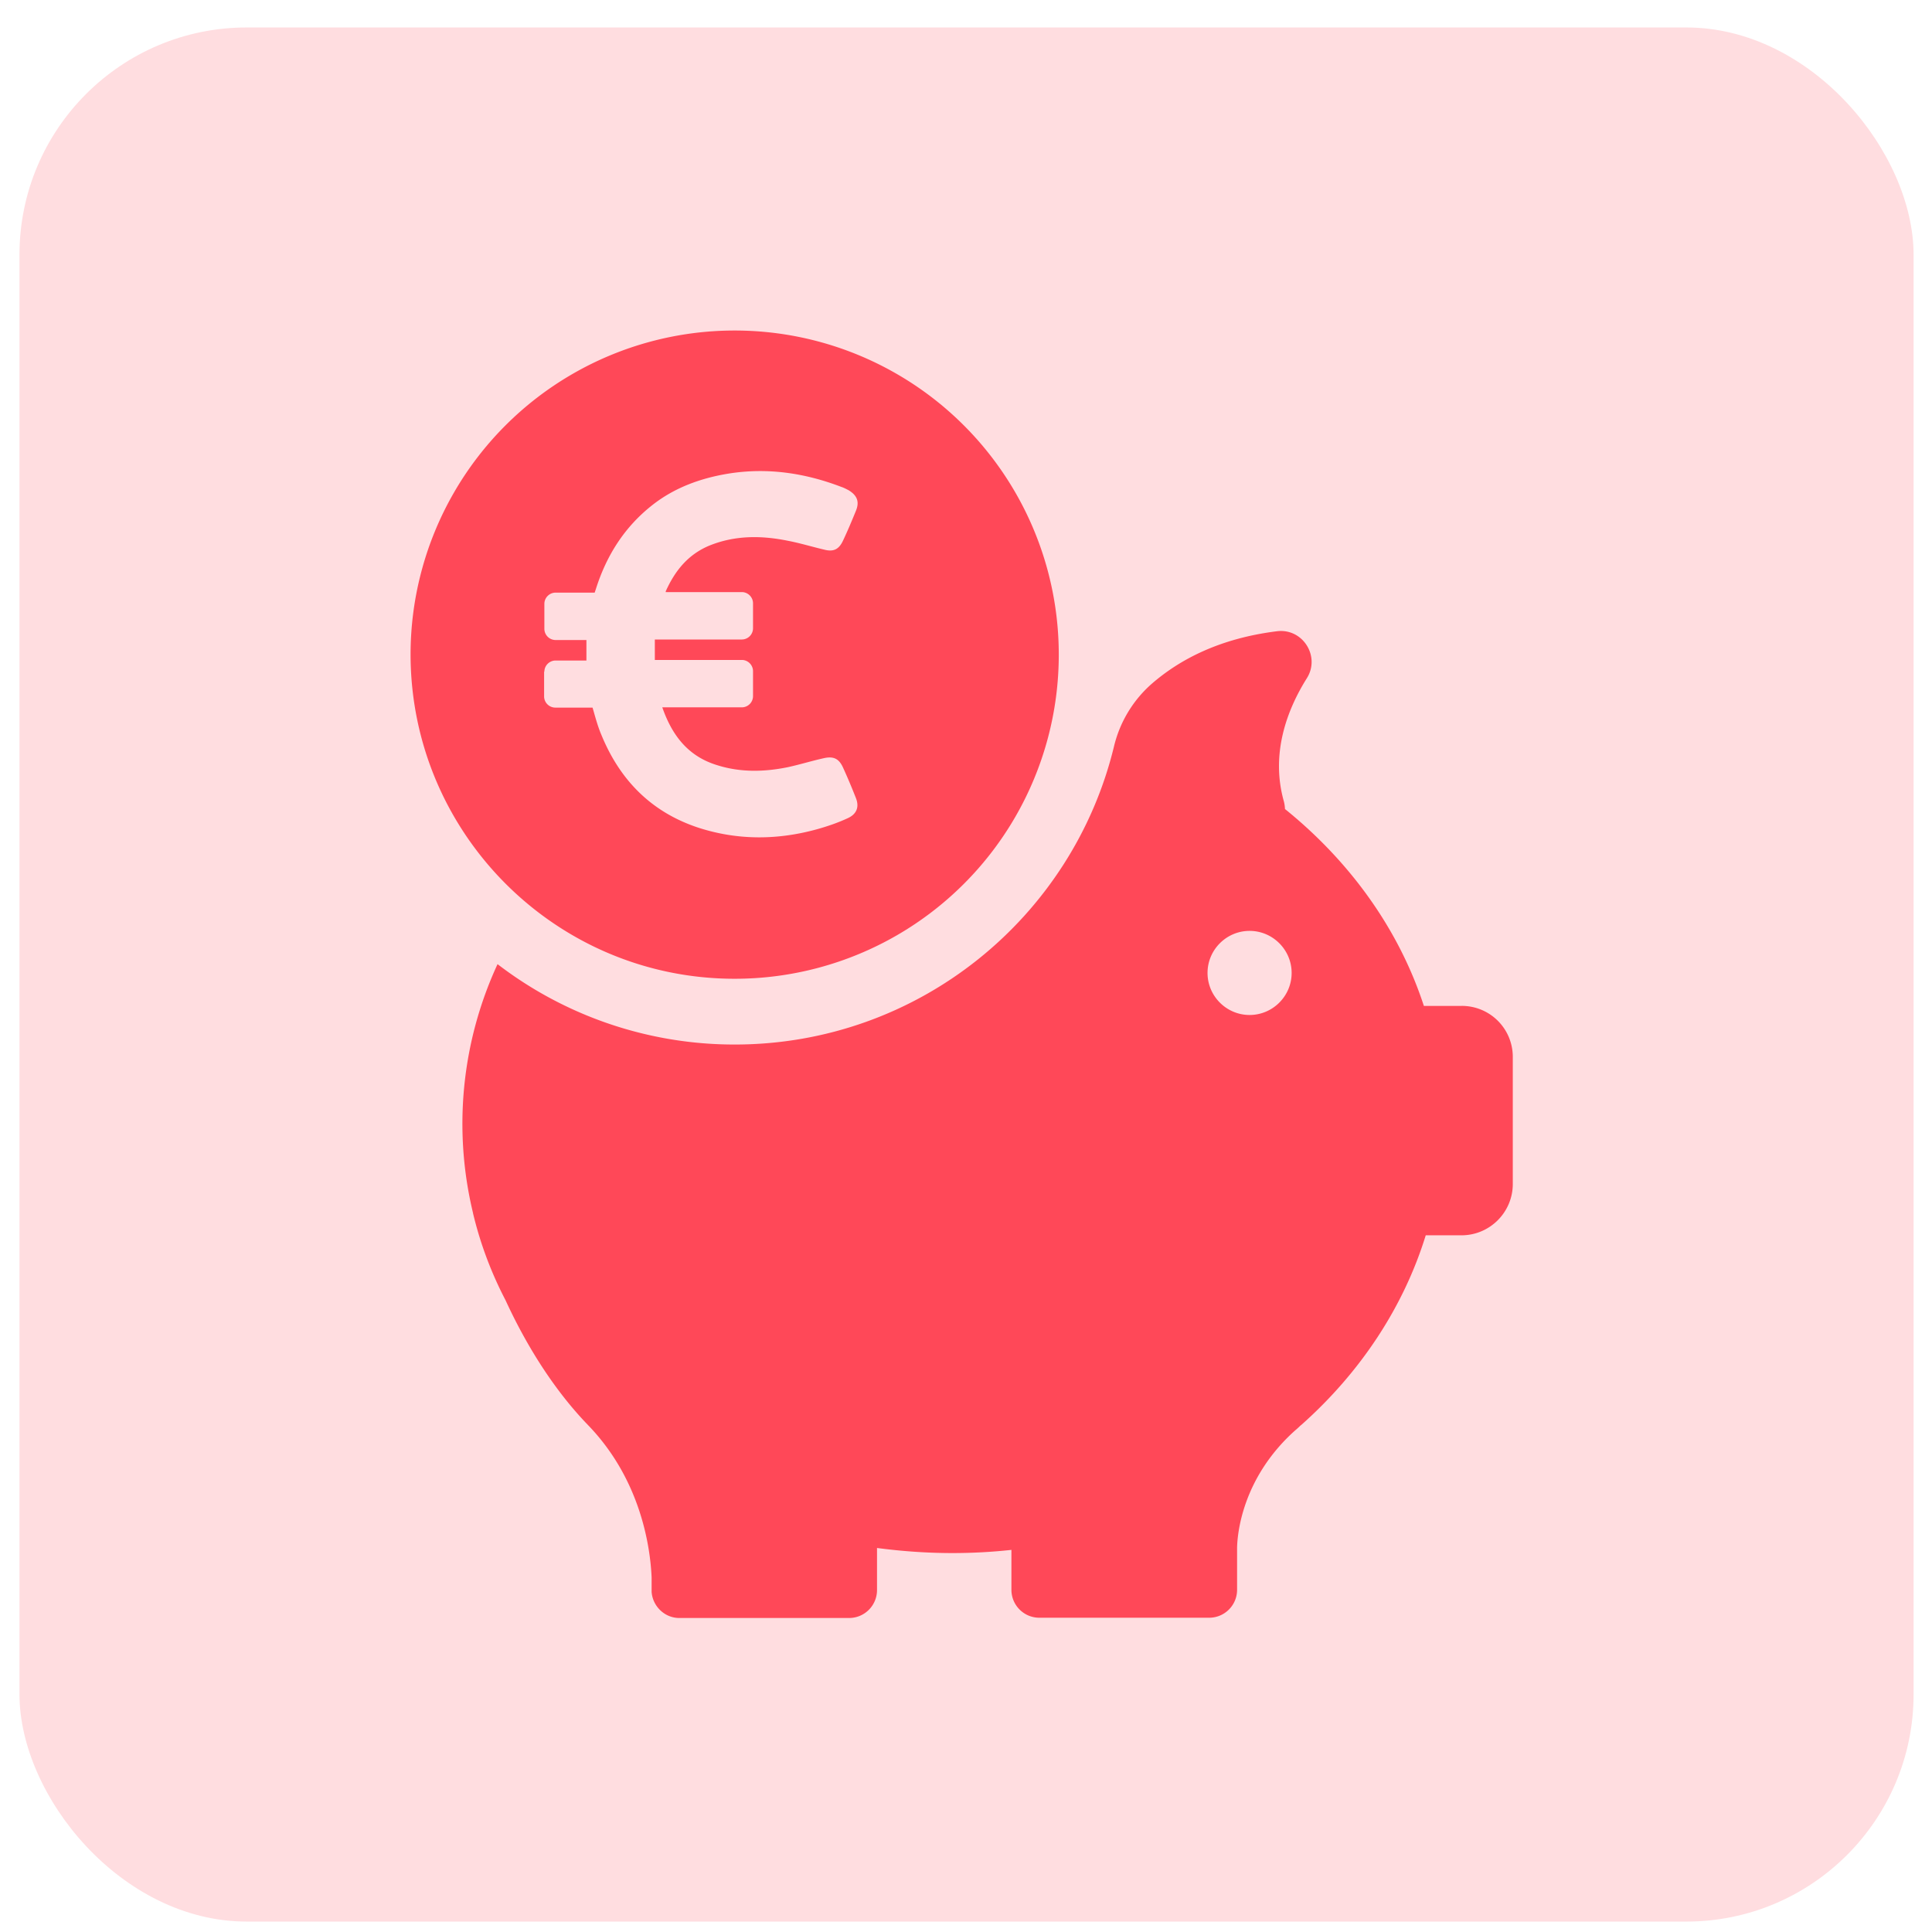 <svg width="51" height="51" viewBox="0 0 51 51" xmlns="http://www.w3.org/2000/svg">
    <g transform="translate(.514 .725)" fill="none" fill-rule="evenodd">
        <rect fill="#FFDDE0" width="50" height="50" rx="6"/>
        <g fill="#FF4858" fill-rule="nonzero">
            <path d="M38.07 25.829h-.997c-.66-2.023-1.946-3.808-3.667-5.198a.949.949 0 0 0-.028-.197c-.358-1.265.085-2.424.604-3.253.366-.576-.105-1.327-.786-1.243-1.525.19-2.571.752-3.295 1.377a3.187 3.187 0 0 0-1.005 1.65c-1.088 4.518-5.156 7.883-10.017 7.883a10.27 10.27 0 0 1-6.259-2.122 10.037 10.037 0 0 0-.646 6.575s0 .014.007.035c.19.787.477 1.546.85 2.262.484 1.054 1.201 2.283 2.17 3.288 1.412 1.454 1.651 3.252 1.686 4.025v.387c.028.379.345.688.73.688H21.9c.407 0 .737-.33.737-.738v-1.11c.647.085 1.314.134 1.988.134.527 0 1.047-.028 1.56-.084v1.053c0 .408.33.738.737.738h4.482c.408 0 .738-.33.738-.738v-1.11c.007-.365.133-1.833 1.517-3.083.05-.043.099-.085.148-.134.014-.014.028-.021.042-.035 1.538-1.37 2.683-3.084 3.273-4.995h.942c.751 0 1.356-.61 1.356-1.355v-3.351a1.345 1.345 0 0 0-1.35-1.35zm-5.598.239c-.611 0-1.11-.499-1.11-1.11 0-.611.499-1.11 1.11-1.11.611 0 1.11.499 1.11 1.11 0 .611-.499 1.11-1.11 1.11z"/>
            <path d="M18.88 25.112a8.553 8.553 0 0 0 8.555-8.556A8.553 8.553 0 0 0 18.88 8a8.553 8.553 0 0 0-8.556 8.556c.007 4.72 3.835 8.556 8.556 8.556zm-5.024-8.106c0-.162.134-.295.295-.295h.815v-.541h-.815a.297.297 0 0 1-.295-.295v-.66c0-.162.134-.296.295-.296h1.033l.035-.105c.281-.885.759-1.637 1.496-2.213.583-.456 1.265-.702 1.988-.822 1.033-.168 2.03-.02 3 .352.063.02.126.056.183.084.231.14.295.309.19.555-.106.26-.218.527-.338.78-.105.224-.246.295-.478.238-.33-.077-.646-.175-.976-.238-.688-.14-1.377-.148-2.051.119-.576.232-.927.667-1.173 1.215v.021h2.009c.161 0 .295.134.295.295v.66a.297.297 0 0 1-.295.296h-2.297v.54h2.297c.161 0 .295.134.295.296v.66a.297.297 0 0 1-.295.295h-2.1c.252.724.667 1.286 1.44 1.524.618.197 1.243.183 1.868.057.323-.07.64-.169.962-.24.253-.055.394.015.5.247.119.26.231.527.336.794.099.238.035.435-.217.547-.26.12-.527.211-.801.288-1.04.288-2.087.296-3.12-.035-1.25-.407-2.086-1.257-2.577-2.458-.099-.232-.162-.478-.232-.717h-.984a.297.297 0 0 1-.295-.295v-.653h.007z"/>
        </g>
    </g>
</svg>
